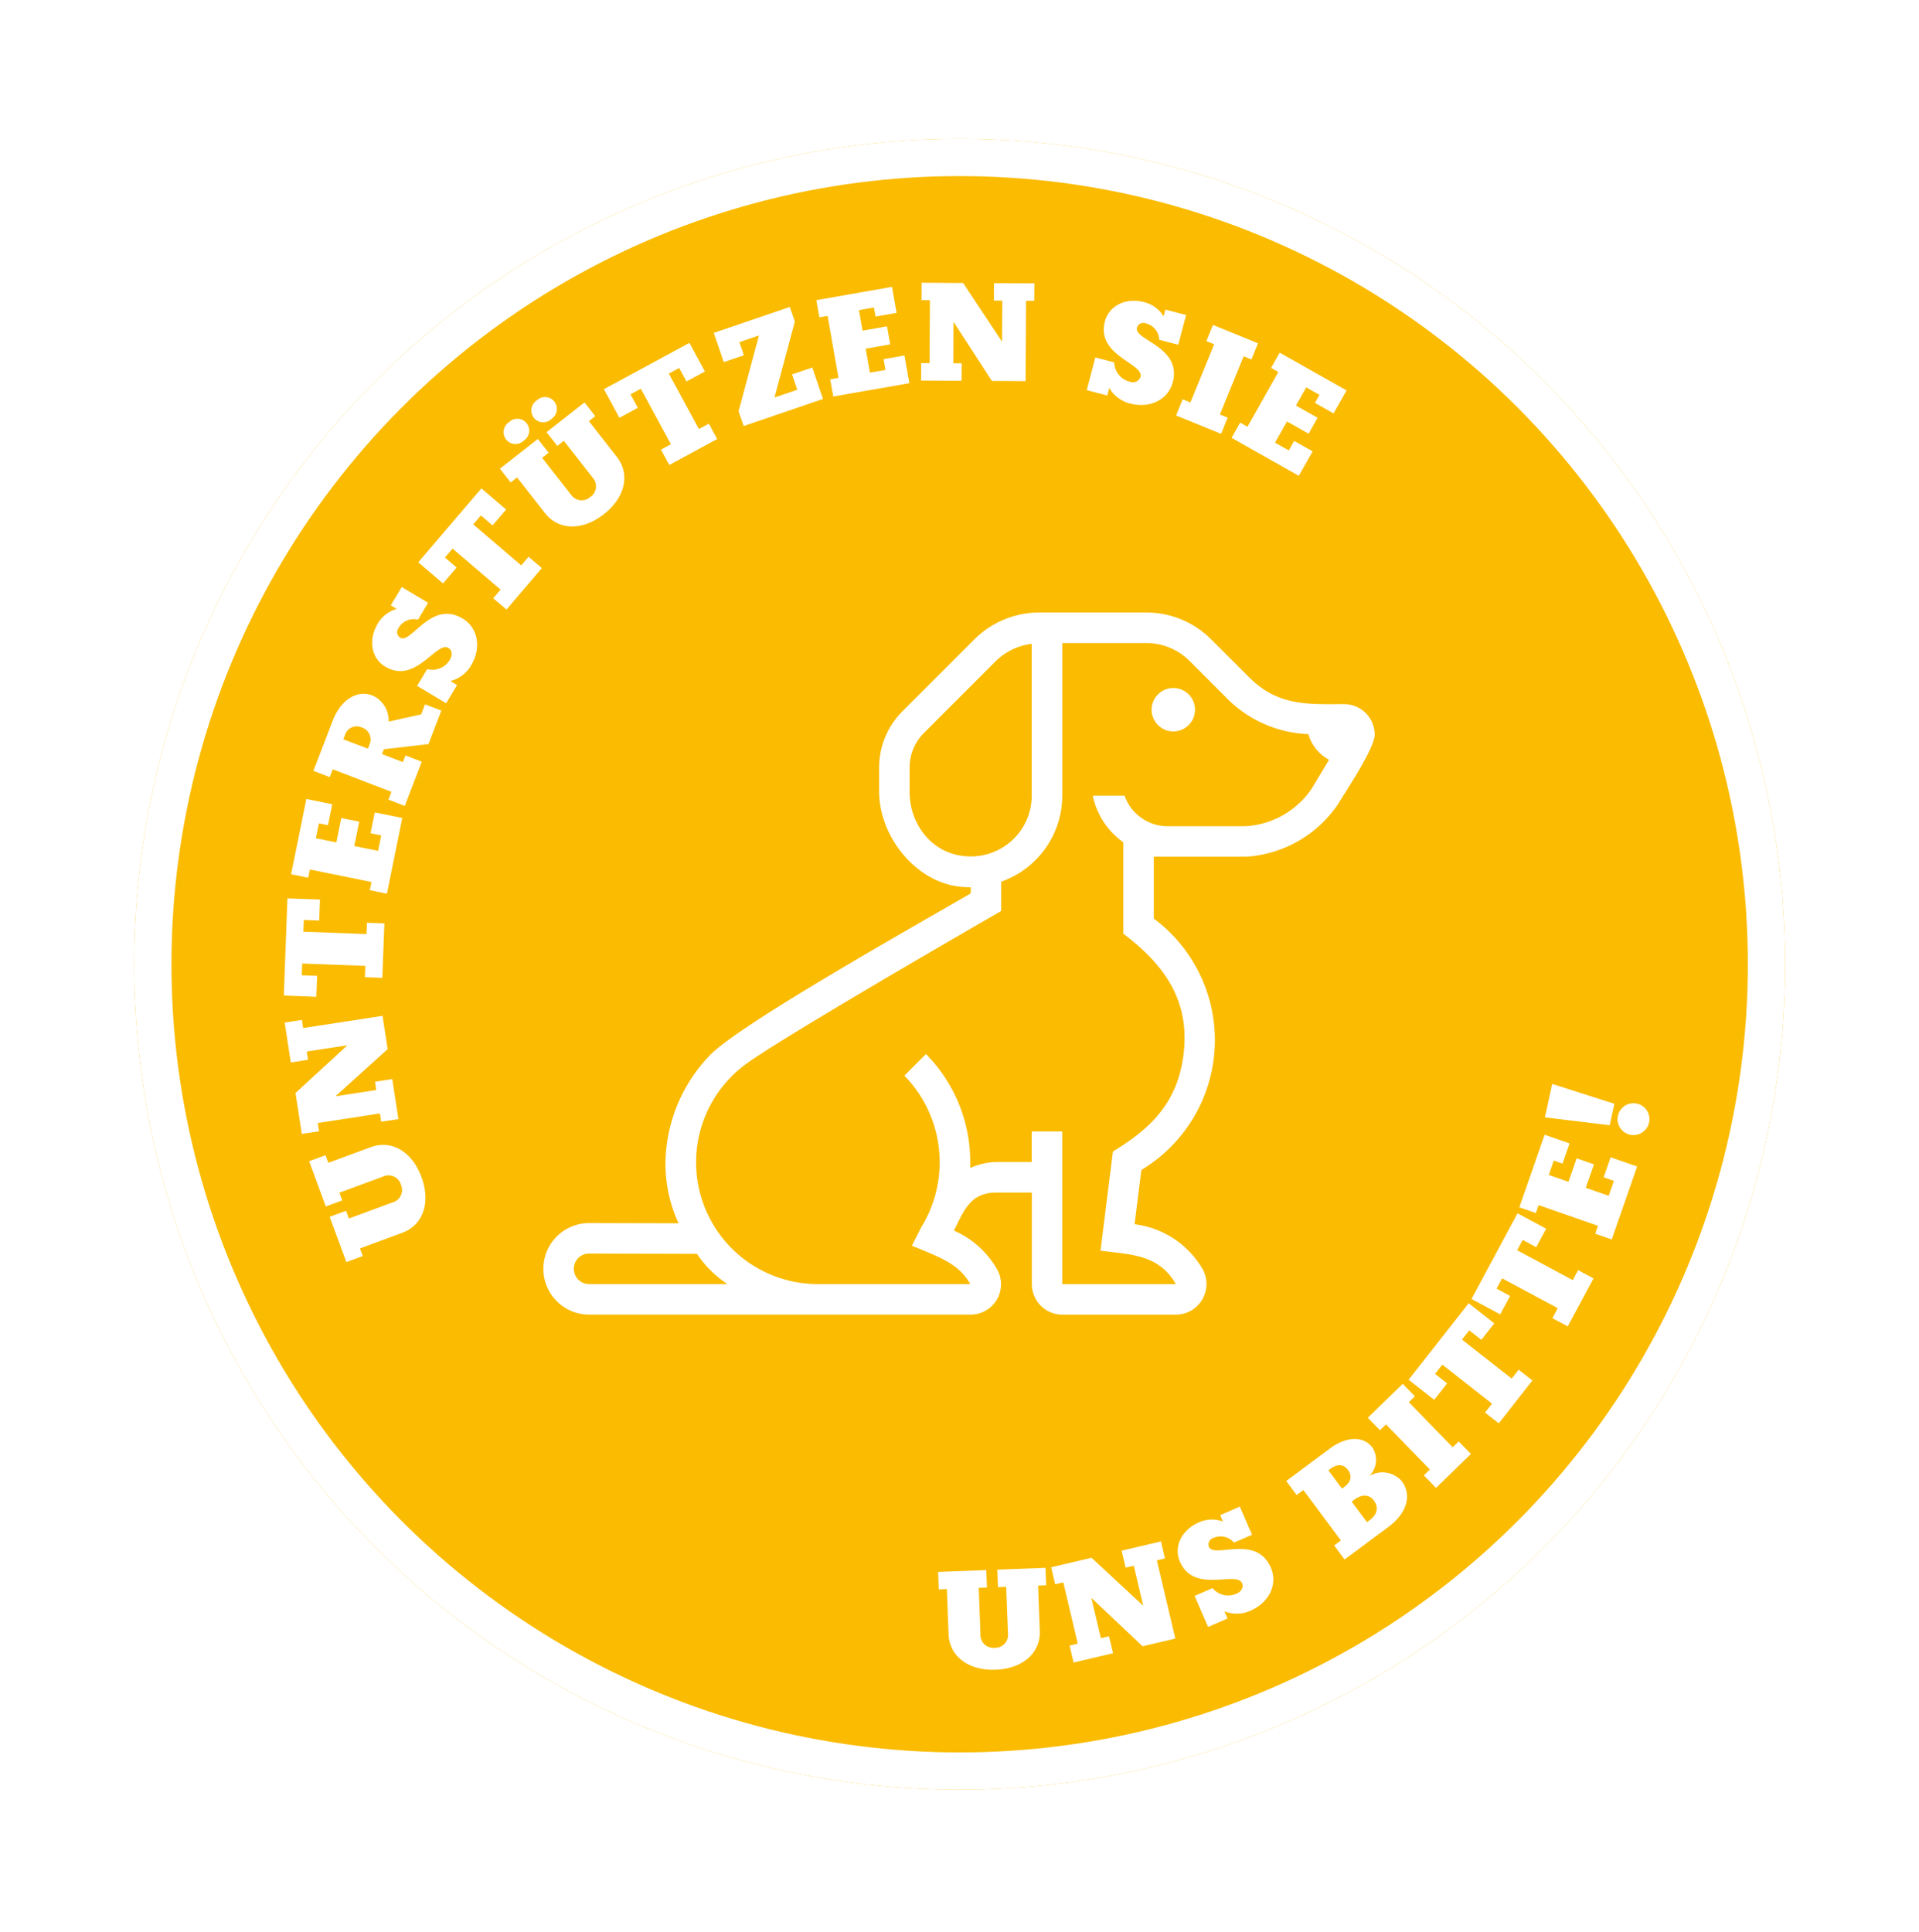 <svg xmlns="http://www.w3.org/2000/svg" xmlns:xlink="http://www.w3.org/1999/xlink" width="257.291" height="259" viewBox="0 0 257.291 259"><defs><filter id="a" x="8.988" y="9.612" width="239.354" height="239.354" filterUnits="userSpaceOnUse"><feOffset input="SourceAlpha"/><feGaussianBlur stdDeviation="3" result="b"/><feFlood flood-opacity="0.161"/><feComposite operator="in" in2="b"/><feComposite in="SourceGraphic"/></filter></defs><g transform="matrix(1, 0, 0, 1, 0, 0)" filter="url(#a)"><g transform="translate(17.99 18.61)" fill="#fabb00" stroke="#fff" stroke-width="5"><circle cx="110.677" cy="110.677" r="110.677" stroke="none"/><circle cx="110.677" cy="110.677" r="108.177" fill="none"/></g></g><g transform="translate(72.846 82.13)"><g transform="translate(81.554 10.113)"><g transform="translate(0 0)"><circle cx="2.913" cy="2.913" r="2.913" fill="#fff"/></g></g><path d="M107.366,46.161c-4.74,0-8.809.334-12.739-3.6l-5.086-5.086a12.278,12.278,0,0,0-8.682-3.6H66.5a12.326,12.326,0,0,0-8.7,3.6l-.075.075-9.58,9.58a10.649,10.649,0,0,0-3.119,7.531V57.88c0,5.826,4.624,11.836,10.388,12.7a12.831,12.831,0,0,0,1.89.141v.818c-10.086,5.813-30.78,17.534-34.877,21.6a21.212,21.212,0,0,0-6.049,14.416,19.129,19.129,0,0,0,1.752,8.216l-11.984-.031a6.139,6.139,0,0,0,0,12.278h51.1a4.079,4.079,0,0,0,3.678-5.926,12.336,12.336,0,0,0-5.876-5.343c1.406-2.792,2.222-5.1,5.748-5.1h4.7v12.28a4.093,4.093,0,0,0,4.093,4.093H84.8a4.109,4.109,0,0,0,3.582-6.133,12.311,12.311,0,0,0-9.108-5.992l.91-7.281a20.3,20.3,0,0,0,1.667-33.7V66.624H94.13a16.08,16.08,0,0,0,12.4-7.019c.976-1.626,4.947-7.524,4.937-9.365A4.1,4.1,0,0,0,107.366,46.161ZM57.279,66.58c-5,0-8.167-4.239-8.167-8.6V54.665a6.522,6.522,0,0,1,1.92-4.638l9.58-9.58a8.362,8.362,0,0,1,4.87-2.369v20.36A8.154,8.154,0,0,1,57.279,66.58ZM6.139,123.921a2.046,2.046,0,0,1-.011-4.093l14.466.037a14.751,14.751,0,0,0,4.084,4.055ZM103.018,57.5a11.531,11.531,0,0,1-8.888,5.032H83.692a6.13,6.13,0,0,1-5.762-4.093H73.667a10.221,10.221,0,0,0,4.093,6.243V76.939c5.9,4.456,9.238,9.532,7.934,17.13-1.036,6.033-4.685,9.231-9.325,12.079-.983,7.866-1.281,10.244-1.663,13.3,4.128.514,7.846.522,10.095,4.477H69.575V103.458H65.482v4.091h-4.7a9.1,9.1,0,0,0-3.558.807A20.533,20.533,0,0,0,51.3,93.08l-2.894,2.894a16.611,16.611,0,0,1,2.238,20.369l-1.227,2.426c3.184,1.38,6.235,2.243,7.816,5.152H36.821a16.325,16.325,0,0,1-9.706-29.461C31.62,91.106,56.523,76.7,61.39,73.9c0-1.113,0-2.876,0-3.934a12.242,12.242,0,0,0,8.188-11.527V37.976H80.861a8.183,8.183,0,0,1,5.787,2.4l5.085,5.085a16.222,16.222,0,0,0,10.837,4.723,5.743,5.743,0,0,0,2.774,3.443Z" transform="translate(0 -33.883)" fill="#fff"/></g><g transform="translate(0 111.87) rotate(-39)"><g transform="translate(0 0)"><path d="M6.847.753,6.5,1.781l5.748,1.952c2.8.95,3.924,3.943,2.756,7.385-1.174,3.459-3.885,5.151-6.687,4.2l-5.748-1.95L2.217,14.4,0,13.643,2.077,7.522l2.217.754L3.94,9.321l5.889,2a1.731,1.731,0,0,0,2.388-1.148,1.726,1.726,0,0,0-1.2-2.345l-5.889-2L4.77,6.873,2.552,6.121,4.63,0Z" transform="translate(0 60.147)" fill="#fff"/><path d="M9.635,1.178l-.558.954,9.3,5.424-2.274,3.9-9.424.509,4.788,2.793.565-.971,2.022,1.18-2.735,4.692L9.3,18.478l.566-.971-7.28-4.244-.566.971L0,13.054l2.8-4.8,9.429-.593L7.474,4.883l-.565.97L4.887,4.675,7.613,0Z" transform="translate(6.168 43.629)" fill="#fff"/><path d="M11.866,2.872,10.017,4.989,8.465,3.632,7.43,4.817l6.377,5.572,1-1.143,1.764,1.54-4.808,5.5L10,14.749l1-1.143L4.619,8.034,3.584,9.22l1.552,1.356L3.287,12.691,0,9.821,8.578,0Z" transform="translate(15.969 30.923)" fill="#fff"/><path d="M13.938,7.172l2.4,2.9L8.346,16.669l-1.49-1.805.866-.715-5.365-6.5-.867.715L0,6.557,7.945,0,10.2,2.731,7.988,4.555,7.2,3.6,5.627,4.9,7.4,7.053,9.975,4.931l1.562,1.893L8.965,8.946l2.074,2.514,1.632-1.348-.93-1.127Z" transform="translate(26.963 22.163)" fill="#fff"/><path d="M17.248,7.033,18.42,9.062l-4.17,2.407L9.161,8.24l-.6.346,1.5,2.6.828-.478,1.171,2.029-5.5,3.175L5.387,13.88l.973-.562-4.216-7.3-.973.562L0,4.549,6.265.934c2.4-1.386,5.067-1.3,6.248.743a3.671,3.671,0,0,1-.519,4.085L16,7.755ZM8.7,4.112a1.637,1.637,0,0,0-2.4-.628l-.519.3L7.55,6.834l.486-.281A1.676,1.676,0,0,0,8.7,4.112Z" transform="translate(38.015 15.28)" fill="#fff"/><path d="M12.342,8.409c.818,2.234-.433,4.647-3.071,5.613A4.476,4.476,0,0,1,5.795,13.9l.36.985-2.674.978L1.923,11.6l2.462-.9a2.708,2.708,0,0,0,3.156.939c.721-.264,1.03-.835.844-1.346C7.734,8.519,1.862,11.388.22,6.9-.52,4.88.648,2.677,3.093,1.781a4.289,4.289,0,0,1,3.2.084L5.973.985,8.664,0l1.417,3.87L7.6,4.779a2.342,2.342,0,0,0-2.772-.762.885.885,0,0,0-.6,1.138C4.821,6.773,10.648,3.783,12.342,8.409Z" transform="translate(54.069 8.123)" fill="#fff"/><path d="M13.61,4.291,10.85,4.8l-.376-2.026-1.547.288,1.543,8.322,1.492-.277.426,2.3L5.206,14.743l-.427-2.3,1.492-.277L4.729,3.843l-1.547.285.376,2.026L.8,6.666,0,2.377,12.816,0Z" transform="translate(66.536 4.568)" fill="#fff"/><path d="M14.406,6.656,13.32,6.638l-.1,6.069c-.047,2.96-2.552,4.943-6.187,4.885C3.381,17.533.941,15.47.989,12.51l.1-6.069L0,6.423.039,4.081l6.463.1L6.464,6.528,5.358,6.509l-.1,6.22a1.733,1.733,0,0,0,1.824,1.922,1.728,1.728,0,0,0,1.867-1.864l.1-6.219L7.944,6.551l.037-2.342,6.463.1ZM3.153,1.527A1.6,1.6,0,0,1,4.938,0a1.591,1.591,0,1,1-.051,3.166A1.579,1.579,0,0,1,3.153,1.527Zm4.72.076A1.609,1.609,0,0,1,9.66.076,1.592,1.592,0,0,1,11.377,1.66,1.613,1.613,0,0,1,9.609,3.243,1.589,1.589,0,0,1,7.873,1.6Z" transform="translate(82.904 0)" fill="#fff"/><path d="M12.816,6.679l-2.763-.515.378-2.026L8.884,3.85l-1.55,8.324,1.491.278-.429,2.3L1.215,13.416l.43-2.3,1.491.278L4.686,3.068,3.14,2.781,2.762,4.806,0,4.291.8,0,13.615,2.388Z" transform="translate(99.688 4.568)" fill="#fff"/><path d="M12.09,11.917,10.553,16.1,0,12.229l.723-1.969L9.237,4.083l-2.6-.955L6,4.869,3.321,3.888,4.748,0,14.862,3.713l-.716,1.953L5.625,11.858,8.65,12.969,9.4,10.928Z" transform="translate(111.938 7.972)" fill="#fff"/><path d="M10.886,13.2,9.058,16.5,0,11.465,1.137,9.417l.983.547L6.213,2.592l-.982-.546L6.368,0l9.009,5L13.658,8.1,11.152,6.707l.6-1.081L9.967,4.634,8.612,7.075l2.915,1.619L10.335,10.84,7.419,9.22,5.837,12.07,7.687,13.1l.71-1.277Z" transform="translate(123.765 13.217)" fill="#fff"/><path d="M18.526,11.392l-.856-.7-6.826,8.335L7.35,16.166l.983-9.391L4.819,11.065l.87.713L4.2,13.59,0,10.147,1.484,8.335l.87.712L7.7,2.524l-.87-.712L8.311,0l4.306,3.526-.9,9.409,3.49-4.262-.87-.712L15.82,6.15,20.009,9.58Z" transform="translate(134.263 20.283)" fill="#fff"/><path d="M9.634,12.76c-1.918,1.41-4.586.882-6.251-1.383A4.487,4.487,0,0,1,2.531,8l-.845.623L0,6.329,3.654,3.642,5.208,5.757a2.71,2.71,0,0,0-.021,3.3,1.093,1.093,0,0,0,1.529.434C8.241,8.365,3.846,3.525,7.7.695c1.737-1.277,4.179-.77,5.722,1.33a4.281,4.281,0,0,1,.813,3.1l.755-.554,1.7,2.311L13.364,9.322,11.8,7.193a2.345,2.345,0,0,0-.043-2.875.884.884,0,0,0-1.261-.26C9.105,5.079,13.606,9.841,9.634,12.76Z" transform="translate(150.718 39.08)" fill="#fff"/><path d="M12.038,5.855,4.652,9.92l.542.984-2.052,1.13L0,6.321,2.051,5.193l.542.984L9.979,2.114l-.542-.985L11.488,0l3.143,5.712L12.58,6.841Z" transform="translate(157.885 49.266)" fill="#fff"/><path d="M7.306,13.067,3.8,14.449,0,4.815l2.178-.86L2.591,5l7.84-3.1L10.018.861,12.2,0l3.783,9.582-3.293,1.3L11.633,8.217l1.149-.455-.749-1.9-2.6,1.024,1.223,3.1-2.281.9-1.224-3.1-3.032,1.2L4.9,10.956l1.359-.537Z" transform="translate(161.784 57.781)" fill="#fff"/></g><g transform="translate(30.394 156.005)"><path d="M15.251,10.513l-.87-.65-3.64,4.86c-1.774,2.369-4.967,2.506-7.878.327S-.829,9.757.947,7.387L4.586,2.526l-.871-.65L5.12,0l5.174,3.875-1.4,1.876-.885-.662L4.276,10.067a1.733,1.733,0,0,0,.35,2.627,1.726,1.726,0,0,0,2.6-.414l3.73-4.98-.886-.662L11.48,4.763l5.175,3.875Z" fill="#fff"/><path d="M18.3,8.679l-1-.479-4.68,9.707L8.56,15.945,7.309,6.583l-2.409,5,1.014.487L4.9,14.178,0,11.819l1.017-2.11L2.03,10.2,5.693,2.6,4.679,2.11,5.7,0l5.014,2.418,1.335,9.361,2.393-4.964-1.013-.489,1.017-2.11,4.879,2.353Z" transform="translate(11.589 9.057)" fill="#fff"/><path d="M11.544,10.987c-.639,2.291-3.062,3.521-5.768,2.768a4.48,4.48,0,0,1-2.752-2.129l-.281,1.011L0,11.873,1.217,7.506l2.526.7a2.711,2.711,0,0,0,2.017,2.6c.74.206,1.325-.079,1.47-.6.507-1.823-5.935-2.918-4.653-7.519C3.155.619,5.389-.49,7.9.21A4.288,4.288,0,0,1,10.45,2.145l.251-.9,2.761.768L12.355,5.982l-2.544-.71A2.343,2.343,0,0,0,8,3.039a.883.883,0,0,0-1.152.573C6.389,5.271,12.867,6.241,11.544,10.987Z" transform="translate(28.607 16.64)" fill="#fff"/><path d="M12.569,9.759c-.1,2.471-2.35,3.766-5.176,3.648L0,13.1l.1-2.34,1.123.047.348-8.423L.445,2.34.542,0l7.3.3c2.639.11,4.59,1.427,4.5,3.506A3.039,3.039,0,0,1,9.61,6.487,3.433,3.433,0,0,1,12.569,9.759Zm-4.543-.32c.045-1.1-.717-1.7-1.99-1.75l-.412-.018L5.482,11.1l.487.021C7.2,11.168,7.979,10.562,8.026,9.439ZM5.713,5.5l.412.018c1.067.044,1.744-.453,1.785-1.464.041-.973-.593-1.544-1.7-1.589L5.84,2.45Z" transform="translate(48.519 19.902)" fill="#fff"/><path d="M5.589,2.436l.764,8.4,1.12-.1.213,2.333-6.5.591L.976,11.324l1.12-.1-.764-8.4-1.12.1L0,.591,6.5,0l.213,2.333Z" transform="translate(62.902 19.601)" fill="#fff"/><path d="M13.682,4.254l-2.739.627-.46-2.009-1.534.35,1.886,8.255,1.479-.337.521,2.282L5.713,15.048l-.52-2.282,1.479-.338L4.786,4.172l-1.534.352.458,2.008L.972,7.157,0,2.9,12.71,0Z" transform="translate(70.36 16.777)" fill="#fff"/><path d="M13.71,4.025,11.119,5.111l-.8-1.9-1.45.607,3.276,7.807,1.4-.587.906,2.159L7.717,16.024,6.81,13.866l1.4-.587L4.933,5.473l-1.45.609.8,1.9L1.69,9.069,0,5.045,12.02,0Z" transform="translate(83.726 11.524)" fill="#fff"/><path d="M13.733,7.917l1.984,3.2L6.91,16.576,5.676,14.585l.955-.592L2.19,6.827l-.955.592L0,5.429,8.759,0l1.866,3.009L8.188,4.521,7.536,3.468,5.8,4.545,7.272,6.918l2.835-1.757L11.4,7.246,8.565,9l1.717,2.772,1.8-1.116-.77-1.242Z" transform="translate(96.447 5.624)" fill="#fff"/><path d="M0,2.868,3.584,0l4.8,7.318-2.3,1.838Zm7.411,9a2.136,2.136,0,1,1,3,.333A2.14,2.14,0,0,1,7.411,11.863Z" transform="translate(106.701 0.969)" fill="#fff"/></g></g></svg>